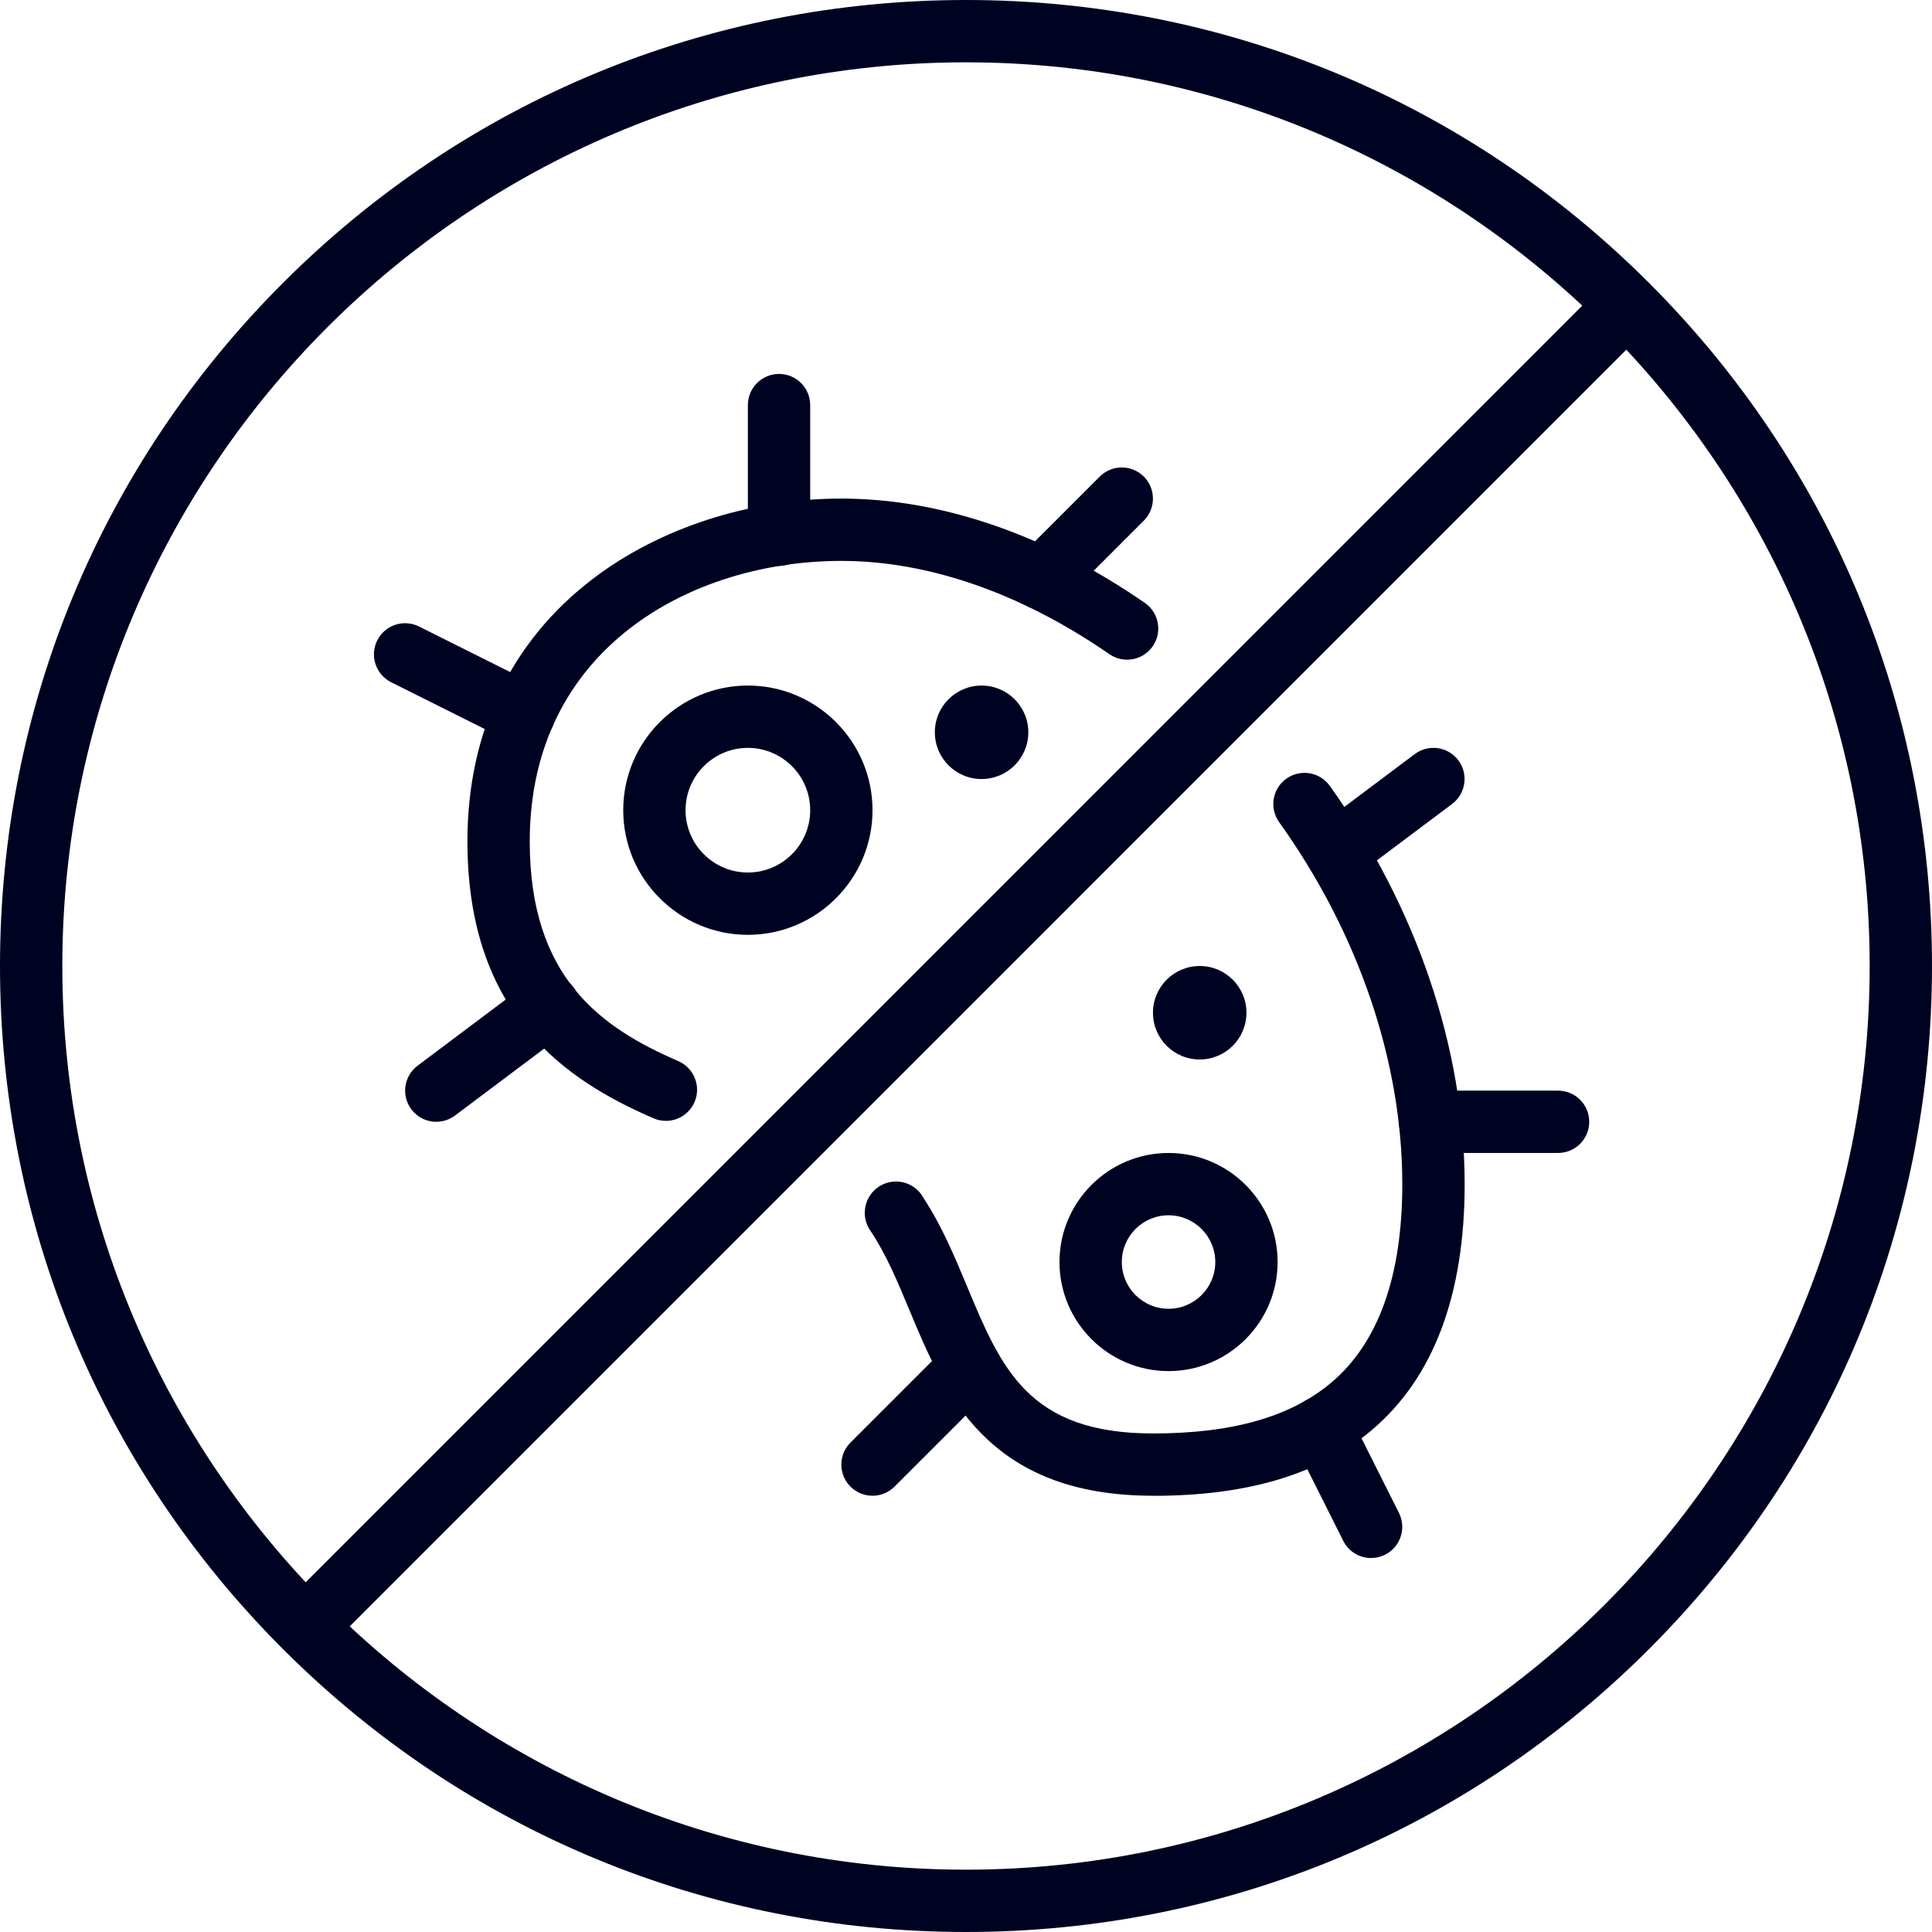 <?xml version="1.0" encoding="UTF-8"?>
<svg xmlns="http://www.w3.org/2000/svg" id="_레이어_2" data-name="레이어 2" viewBox="0 0 496 496">
  <defs>
    <style>
      .cls-1 {
        fill: #000222;
        stroke-width: 0px;
      }
    </style>
  </defs>
  <g id="Icons">
    <g>
      <path class="cls-1" d="M248,496c-66.24,0-128.52-25.8-175.36-72.64C25.8,376.52,0,314.24,0,248S25.8,119.48,72.64,72.64C119.48,25.8,181.76,0,248,0s128.52,25.8,175.36,72.64c46.84,46.84,72.64,109.12,72.64,175.36s-25.8,128.52-72.64,175.36c-46.84,46.84-109.12,72.64-175.36,72.64ZM248,16C120.08,16,16,120.08,16,248s104.08,232,232,232,232-104.08,232-232S375.92,16,248,16Z"></path>
      <path class="cls-1" d="M78.32,425.68c-2.05,0-4.09-.78-5.66-2.34-3.12-3.12-3.12-8.19,0-11.31L412.02,72.66c3.12-3.12,8.19-3.12,11.31,0,3.12,3.12,3.12,8.19,0,11.31L83.98,423.34c-1.56,1.56-3.61,2.34-5.66,2.34Z"></path>
      <path class="cls-1" d="M296,384c-42.66,0-53.66-26.39-62.5-47.6-3.12-7.49-6.07-14.56-10.12-20.55-.89-1.32-1.37-2.88-1.37-4.48,0-4.42,3.58-8.04,8-8.04,3.07,0,5.73,1.7,7.07,4.22,4.71,7.15,8,15.05,11.19,22.7,8.8,21.1,15.74,37.76,47.74,37.76,20.42,0,35.41-4.29,45.83-13.11,12.06-10.2,18.17-27.32,18.17-50.89,0-31.45-11.23-64.46-31.62-92.94-2.57-3.59-1.74-8.59,1.85-11.16,3.59-2.57,8.59-1.74,11.16,1.85,22.32,31.18,34.62,67.49,34.62,102.26,0,28.49-8.02,49.73-23.83,63.11-13.43,11.37-31.81,16.89-56.17,16.89Z"></path>
      <path class="cls-1" d="M170.96,287.76c-1.06,0-2.14-.21-3.18-.66-22.25-9.63-47.78-26.42-47.78-71.1,0-27.99,11.11-51.28,32.14-67.35,17.16-13.12,40.43-20.65,63.86-20.65,25.61,0,52.55,9.26,77.91,26.78,3.63,2.51,4.55,7.5,2.03,11.13-2.51,3.63-7.5,4.55-11.13,2.03-22.67-15.66-46.46-23.94-68.81-23.94-38.53,0-80,22.53-80,72,0,35.07,18.33,47.84,38.14,56.42,4.05,1.76,5.92,6.47,4.16,10.52-1.31,3.02-4.25,4.82-7.34,4.82Z"></path>
      <path class="cls-1" d="M192,240c-17.64,0-32-14.36-32-32s14.36-32,32-32,32,14.36,32,32-14.36,32-32,32ZM192,192c-8.82,0-16,7.18-16,16s7.18,16,16,16,16-7.18,16-16-7.18-16-16-16Z"></path>
      <path class="cls-1" d="M300,352c-15.44,0-28-12.56-28-28s12.56-28,28-28,28,12.56,28,28-12.56,28-28,28ZM300,312c-6.62,0-12,5.38-12,12s5.38,12,12,12,12-5.38,12-12-5.38-12-12-12Z"></path>
      <circle class="cls-1" cx="308" cy="260" r="12"></circle>
      <circle class="cls-1" cx="252" cy="188" r="12"></circle>
      <path class="cls-1" d="M343.05,226.72c-2.43,0-4.83-1.1-6.41-3.2-2.65-3.53-1.93-8.55,1.6-11.2l24.96-18.72c3.53-2.65,8.55-1.94,11.2,1.6,2.65,3.53,1.93,8.55-1.6,11.2l-24.96,18.72c-1.44,1.08-3.12,1.6-4.79,1.6Z"></path>
      <path class="cls-1" d="M400,296h-32.88c-4.42,0-8-3.58-8-8s3.58-8,8-8h32.88c4.42,0,8,3.58,8,8s-3.58,8-8,8Z"></path>
      <path class="cls-1" d="M352.01,400c-2.93,0-5.75-1.62-7.16-4.42l-12.8-25.52c-1.98-3.95-.38-8.76,3.56-10.74,3.95-1.98,8.76-.39,10.74,3.56l12.8,25.52c1.98,3.95.38,8.76-3.56,10.74-1.15.58-2.38.85-3.58.85Z"></path>
      <path class="cls-1" d="M224,384c-2.05,0-4.09-.78-5.66-2.34-3.12-3.12-3.12-8.19,0-11.31l25.04-25.04c3.12-3.12,8.19-3.12,11.31,0,3.12,3.12,3.12,8.19,0,11.31l-25.04,25.04c-1.56,1.56-3.61,2.34-5.66,2.34Z"></path>
      <path class="cls-1" d="M112.01,288c-2.43,0-4.83-1.1-6.4-3.2-2.65-3.53-1.94-8.55,1.59-11.2l28.88-21.68c3.53-2.65,8.55-1.94,11.2,1.59,2.65,3.53,1.94,8.55-1.59,11.2l-28.88,21.68c-1.44,1.08-3.12,1.6-4.8,1.6Z"></path>
      <path class="cls-1" d="M134.55,191.28c-1.2,0-2.42-.27-3.57-.85l-30.56-15.28c-3.95-1.98-5.55-6.78-3.58-10.73,1.98-3.95,6.78-5.55,10.73-3.58l30.56,15.28c3.95,1.98,5.55,6.78,3.58,10.73-1.4,2.8-4.23,4.42-7.16,4.42Z"></path>
      <path class="cls-1" d="M200,145.28c-4.42,0-8-3.58-8-8v-33.28c0-4.42,3.58-8,8-8s8,3.58,8,8v33.28c0,4.42-3.58,8-8,8Z"></path>
      <path class="cls-1" d="M267.44,156.56c-2.05,0-4.09-.78-5.66-2.34-3.12-3.12-3.12-8.19,0-11.31l20.56-20.56c3.12-3.12,8.19-3.12,11.31,0,3.12,3.12,3.12,8.19,0,11.31l-20.56,20.56c-1.56,1.56-3.61,2.34-5.66,2.34Z"></path>
    </g>
  </g>
</svg>
